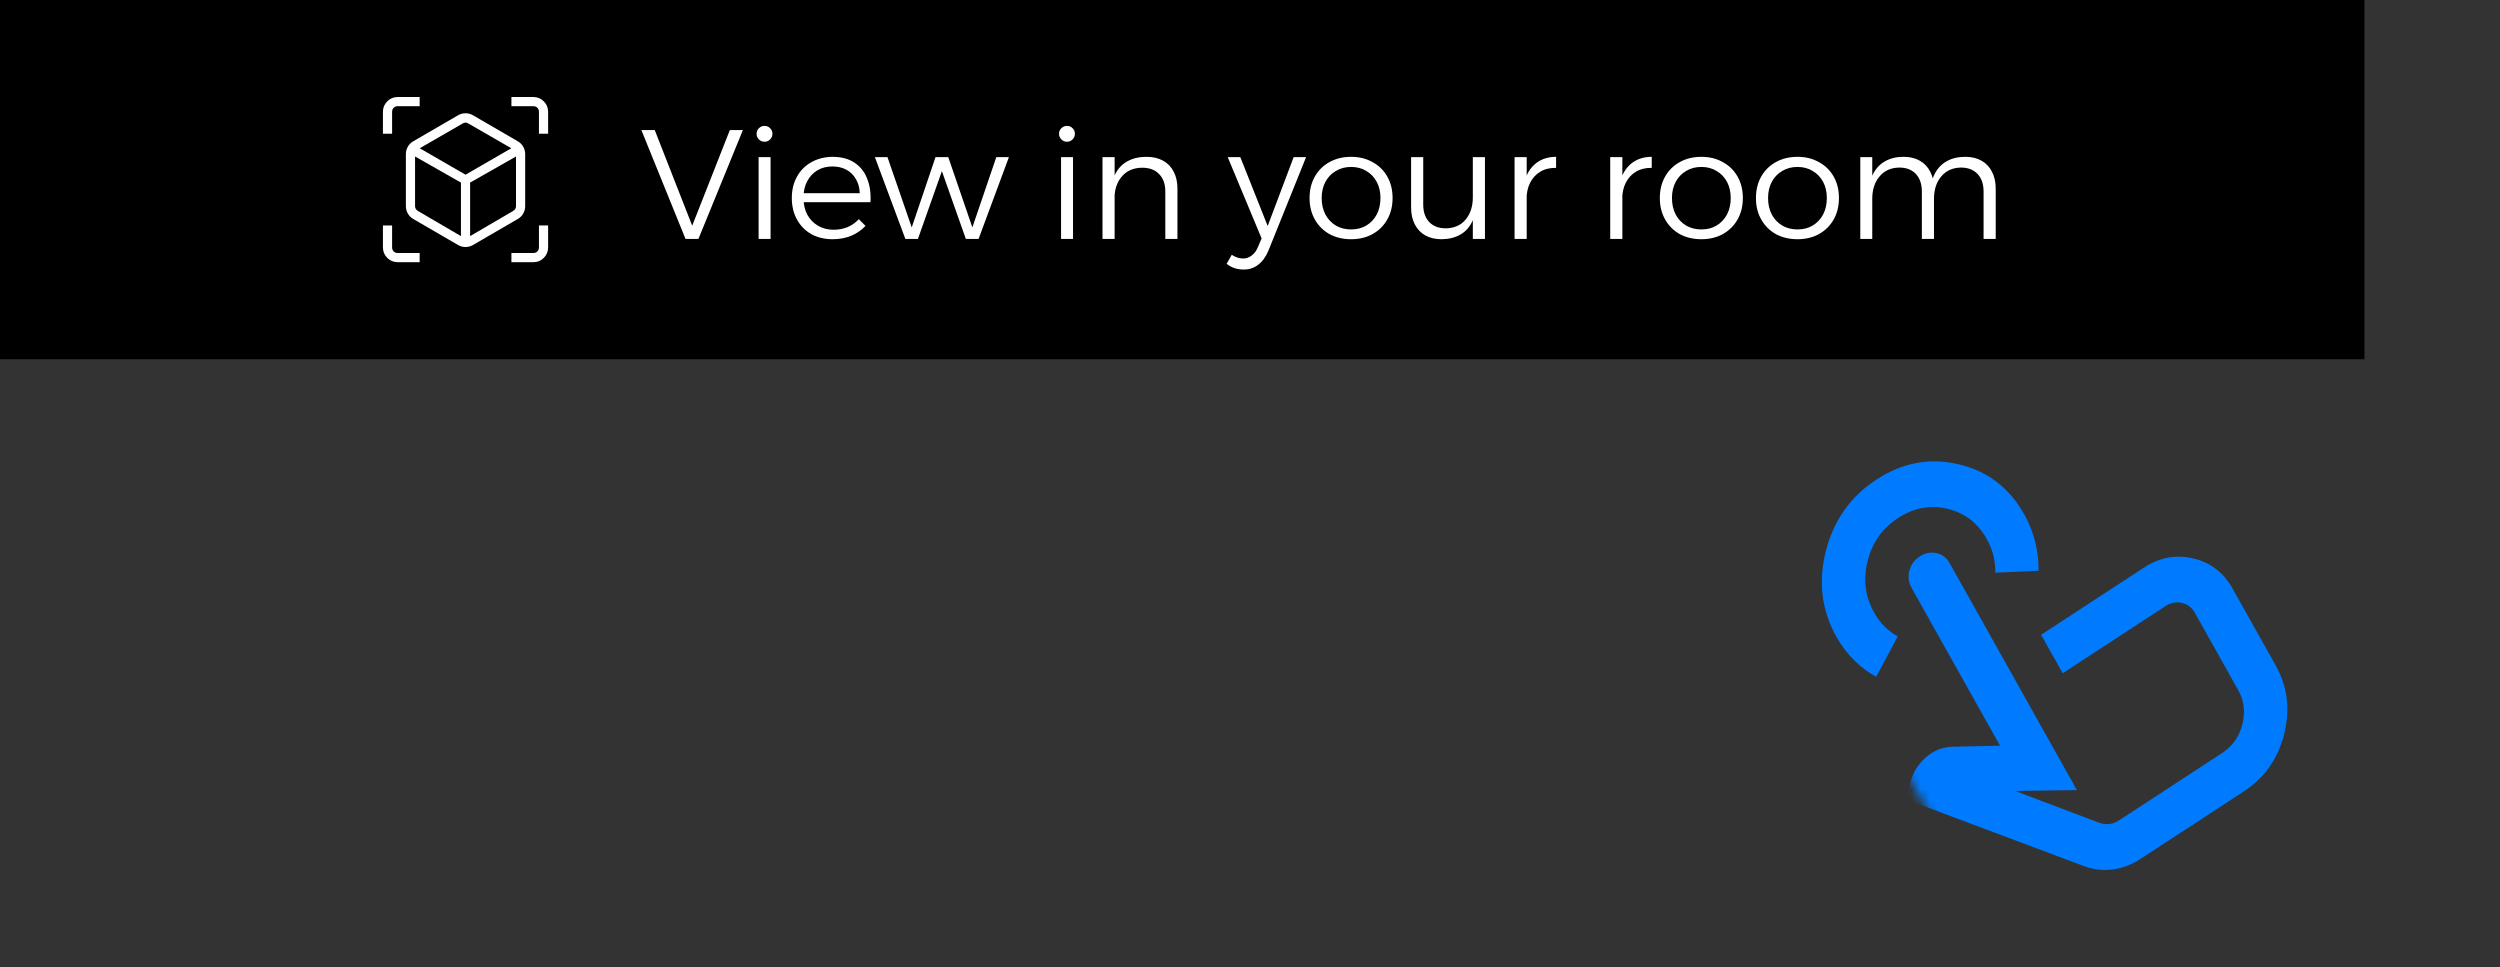 <svg width="274" height="106" viewBox="0 0 274 106" fill="none" xmlns="http://www.w3.org/2000/svg">
<rect x="0" y="0" width="274" height="106" fill="#333333" stroke="none"/>
<rect x="0.355" y="0.355" width="258.433" height="38.66" fill="black"/>
<rect x="0.355" y="0.355" width="258.433" height="38.66" stroke="black" stroke-width="0.71"/>
<mask id="mask0_574_942" style="mask-type:alpha" maskUnits="userSpaceOnUse" x="38" y="7" width="26" height="25">
<rect x="38.952" y="7.615" width="24.14" height="24.14" fill="#D9D9D9"/>
</mask>
<g mask="url(#mask0_574_942)">
<path d="M50.209 26.855L45.296 24.002C45.042 23.857 44.843 23.659 44.7 23.408C44.556 23.158 44.484 22.887 44.484 22.596V16.89C44.484 16.598 44.556 16.328 44.7 16.077C44.843 15.827 45.042 15.629 45.296 15.483L50.209 12.63C50.463 12.485 50.734 12.412 51.022 12.412C51.309 12.412 51.58 12.485 51.834 12.63L56.747 15.483C57.001 15.629 57.2 15.827 57.344 16.077C57.488 16.328 57.56 16.598 57.56 16.89V22.596C57.56 22.887 57.488 23.158 57.344 23.408C57.2 23.659 57.001 23.857 56.747 24.002L51.834 26.855C51.58 27.001 51.309 27.074 51.022 27.074C50.734 27.074 50.463 27.001 50.209 26.855ZM50.519 25.877V20.012L45.49 17.151V22.596C45.49 22.699 45.516 22.796 45.567 22.886C45.619 22.976 45.696 23.054 45.799 23.118L50.519 25.877ZM51.525 25.877L56.244 23.118C56.348 23.054 56.425 22.976 56.476 22.886C56.528 22.796 56.554 22.699 56.554 22.596V17.151L51.525 20.012V25.877ZM41.969 14.656V12.257C41.969 11.807 42.127 11.424 42.444 11.107C42.761 10.791 43.144 10.632 43.594 10.632H45.993V11.638H43.594C43.414 11.638 43.265 11.696 43.149 11.812C43.033 11.928 42.975 12.077 42.975 12.257V14.656H41.969ZM45.993 28.737H43.594C43.144 28.737 42.761 28.579 42.444 28.263C42.127 27.946 41.969 27.563 41.969 27.112V24.714H42.975V27.112C42.975 27.293 43.033 27.441 43.149 27.558C43.265 27.674 43.414 27.732 43.594 27.732H45.993V28.737ZM56.051 28.737V27.732H58.449C58.63 27.732 58.778 27.674 58.894 27.558C59.01 27.441 59.068 27.293 59.068 27.112V24.714H60.074V27.112C60.074 27.563 59.916 27.946 59.599 28.263C59.283 28.579 58.9 28.737 58.449 28.737H56.051ZM59.068 14.656V12.257C59.068 12.077 59.01 11.928 58.894 11.812C58.778 11.696 58.63 11.638 58.449 11.638H56.051V10.632H58.449C58.9 10.632 59.283 10.791 59.599 11.107C59.916 11.424 60.074 11.807 60.074 12.257V14.656H59.068ZM51.022 19.147L56.039 16.248L51.331 13.534C51.228 13.469 51.125 13.437 51.022 13.437C50.919 13.437 50.816 13.469 50.712 13.534L46.004 16.248L51.022 19.147Z" fill="white"/>
</g>
<path d="M70.294 14.257H71.76L75.866 24.737L79.99 14.257H81.421L76.548 26.185H75.133L70.294 14.257ZM83.143 17.222H84.455V26.185H83.143V17.222ZM83.79 13.797C84.04 13.797 84.245 13.882 84.404 14.053C84.574 14.212 84.66 14.416 84.66 14.666C84.66 14.905 84.574 15.109 84.404 15.279C84.245 15.45 84.04 15.535 83.79 15.535C83.552 15.535 83.347 15.45 83.177 15.279C83.007 15.109 82.921 14.905 82.921 14.666C82.921 14.416 83.007 14.212 83.177 14.053C83.347 13.882 83.552 13.797 83.79 13.797ZM94.229 21.175C94.207 20.573 94.064 20.056 93.803 19.625C93.553 19.182 93.207 18.841 92.764 18.602C92.332 18.364 91.821 18.244 91.23 18.244C90.605 18.244 90.055 18.386 89.577 18.67C89.112 18.954 88.742 19.352 88.47 19.863C88.197 20.374 88.061 20.971 88.061 21.652C88.061 22.357 88.197 22.976 88.47 23.51C88.754 24.032 89.146 24.441 89.645 24.737C90.145 25.032 90.713 25.18 91.35 25.18C92.486 25.18 93.411 24.794 94.127 24.021L94.86 24.754C94.428 25.22 93.906 25.583 93.292 25.844C92.679 26.094 92.003 26.219 91.264 26.219C90.378 26.219 89.594 26.032 88.913 25.657C88.243 25.271 87.72 24.737 87.345 24.055C86.97 23.373 86.783 22.59 86.783 21.703C86.783 20.817 86.97 20.039 87.345 19.369C87.72 18.687 88.243 18.159 88.913 17.784C89.594 17.398 90.367 17.199 91.23 17.188C92.196 17.188 92.997 17.398 93.633 17.818C94.269 18.227 94.735 18.807 95.03 19.556C95.337 20.295 95.462 21.164 95.405 22.164H87.822V21.175H94.229ZM95.887 17.222H97.267L99.926 24.924L102.533 17.222H103.93L106.571 24.924L109.195 17.222H110.576L107.253 26.185H105.855L103.231 18.756L100.607 26.185H99.227L95.887 17.222ZM116.291 17.222H117.603V26.185H116.291V17.222ZM116.939 13.797C117.189 13.797 117.393 13.882 117.552 14.053C117.723 14.212 117.808 14.416 117.808 14.666C117.808 14.905 117.723 15.109 117.552 15.279C117.393 15.45 117.189 15.535 116.939 15.535C116.7 15.535 116.496 15.45 116.325 15.279C116.155 15.109 116.07 14.905 116.07 14.666C116.07 14.416 116.155 14.212 116.325 14.053C116.496 13.882 116.7 13.797 116.939 13.797ZM127.718 20.988C127.718 20.17 127.491 19.534 127.037 19.079C126.594 18.614 125.975 18.381 125.179 18.381C124.225 18.392 123.481 18.716 122.947 19.352C122.413 19.977 122.146 20.789 122.146 21.789H121.686C121.686 20.744 121.845 19.886 122.163 19.216C122.481 18.534 122.936 18.029 123.526 17.699C124.128 17.358 124.833 17.188 125.639 17.188C126.355 17.188 126.969 17.33 127.48 17.614C127.991 17.898 128.377 18.301 128.638 18.824C128.911 19.335 129.047 19.954 129.047 20.681V26.185H127.718V20.988ZM120.834 17.222H122.163V26.185H120.834V17.222ZM139.023 27.463C138.739 28.145 138.364 28.662 137.898 29.014C137.444 29.366 136.921 29.542 136.331 29.542C135.956 29.542 135.615 29.491 135.308 29.389C135.001 29.286 134.712 29.127 134.439 28.912L135.001 27.923C135.399 28.196 135.819 28.332 136.262 28.332C136.603 28.332 136.916 28.218 137.2 27.991C137.495 27.776 137.728 27.446 137.898 27.003L138.273 26.134L134.558 17.222H135.939L138.938 24.771L141.783 17.222H143.147L139.023 27.463ZM148.077 17.188C148.963 17.188 149.747 17.381 150.429 17.767C151.122 18.142 151.661 18.67 152.047 19.352C152.434 20.034 152.627 20.817 152.627 21.703C152.627 22.59 152.434 23.373 152.047 24.055C151.661 24.737 151.122 25.271 150.429 25.657C149.747 26.032 148.963 26.219 148.077 26.219C147.191 26.219 146.402 26.032 145.709 25.657C145.027 25.271 144.493 24.737 144.107 24.055C143.721 23.373 143.527 22.59 143.527 21.703C143.527 20.817 143.721 20.034 144.107 19.352C144.493 18.67 145.027 18.142 145.709 17.767C146.402 17.381 147.191 17.188 148.077 17.188ZM148.077 18.296C147.452 18.296 146.896 18.443 146.407 18.739C145.919 19.023 145.538 19.42 145.266 19.931C144.993 20.443 144.857 21.033 144.857 21.703C144.857 22.385 144.993 22.987 145.266 23.51C145.538 24.021 145.919 24.424 146.407 24.72C146.896 25.004 147.452 25.146 148.077 25.146C148.713 25.146 149.27 25.004 149.747 24.72C150.236 24.424 150.616 24.021 150.889 23.51C151.161 22.987 151.298 22.385 151.298 21.703C151.298 21.033 151.161 20.443 150.889 19.931C150.616 19.42 150.236 19.023 149.747 18.739C149.27 18.443 148.713 18.296 148.077 18.296ZM155.986 22.436C155.986 23.243 156.208 23.879 156.651 24.345C157.094 24.799 157.702 25.026 158.474 25.026C159.406 25.004 160.127 24.68 160.638 24.055C161.161 23.43 161.422 22.618 161.422 21.618H161.865C161.865 22.663 161.706 23.527 161.388 24.208C161.081 24.879 160.638 25.378 160.059 25.708C159.491 26.037 158.809 26.208 158.014 26.219C157.321 26.219 156.725 26.083 156.225 25.81C155.725 25.526 155.339 25.123 155.066 24.6C154.794 24.078 154.657 23.459 154.657 22.743V17.222H155.986V22.436ZM161.422 17.222H162.751V26.185H161.422V17.222ZM170.547 18.398C169.876 18.386 169.297 18.528 168.808 18.824C168.331 19.108 167.962 19.511 167.701 20.034C167.44 20.545 167.309 21.147 167.309 21.84L166.849 21.789C166.849 20.812 166.997 19.983 167.292 19.301C167.587 18.619 168.013 18.097 168.57 17.733C169.127 17.37 169.785 17.188 170.547 17.188V18.398ZM165.997 17.222H167.326V26.185H165.997V17.222ZM181.03 18.398C180.36 18.386 179.781 18.528 179.292 18.824C178.815 19.108 178.446 19.511 178.184 20.034C177.923 20.545 177.793 21.147 177.793 21.84L177.332 21.789C177.332 20.812 177.48 19.983 177.776 19.301C178.071 18.619 178.497 18.097 179.054 17.733C179.61 17.37 180.269 17.188 181.03 17.188V18.398ZM176.48 17.222H177.81V26.185H176.48V17.222ZM186.467 17.188C187.353 17.188 188.137 17.381 188.819 17.767C189.512 18.142 190.051 18.67 190.437 19.352C190.824 20.034 191.017 20.817 191.017 21.703C191.017 22.59 190.824 23.373 190.437 24.055C190.051 24.737 189.512 25.271 188.819 25.657C188.137 26.032 187.353 26.219 186.467 26.219C185.581 26.219 184.792 26.032 184.099 25.657C183.417 25.271 182.883 24.737 182.497 24.055C182.111 23.373 181.917 22.59 181.917 21.703C181.917 20.817 182.111 20.034 182.497 19.352C182.883 18.67 183.417 18.142 184.099 17.767C184.792 17.381 185.581 17.188 186.467 17.188ZM186.467 18.296C185.842 18.296 185.286 18.443 184.797 18.739C184.309 19.023 183.928 19.42 183.656 19.931C183.383 20.443 183.247 21.033 183.247 21.703C183.247 22.385 183.383 22.987 183.656 23.51C183.928 24.021 184.309 24.424 184.797 24.72C185.286 25.004 185.842 25.146 186.467 25.146C187.103 25.146 187.66 25.004 188.137 24.72C188.626 24.424 189.006 24.021 189.279 23.51C189.551 22.987 189.688 22.385 189.688 21.703C189.688 21.033 189.551 20.443 189.279 19.931C189.006 19.42 188.626 19.023 188.137 18.739C187.66 18.443 187.103 18.296 186.467 18.296ZM197.001 17.188C197.887 17.188 198.671 17.381 199.352 17.767C200.045 18.142 200.585 18.67 200.971 19.352C201.357 20.034 201.55 20.817 201.55 21.703C201.55 22.59 201.357 23.373 200.971 24.055C200.585 24.737 200.045 25.271 199.352 25.657C198.671 26.032 197.887 26.219 197.001 26.219C196.115 26.219 195.325 26.032 194.632 25.657C193.951 25.271 193.417 24.737 193.03 24.055C192.644 23.373 192.451 22.59 192.451 21.703C192.451 20.817 192.644 20.034 193.03 19.352C193.417 18.67 193.951 18.142 194.632 17.767C195.325 17.381 196.115 17.188 197.001 17.188ZM197.001 18.296C196.376 18.296 195.819 18.443 195.331 18.739C194.842 19.023 194.462 19.42 194.189 19.931C193.916 20.443 193.78 21.033 193.78 21.703C193.78 22.385 193.916 22.987 194.189 23.51C194.462 24.021 194.842 24.424 195.331 24.72C195.819 25.004 196.376 25.146 197.001 25.146C197.637 25.146 198.193 25.004 198.671 24.72C199.159 24.424 199.54 24.021 199.812 23.51C200.085 22.987 200.221 22.385 200.221 21.703C200.221 21.033 200.085 20.443 199.812 19.931C199.54 19.42 199.159 19.023 198.671 18.739C198.193 18.443 197.637 18.296 197.001 18.296ZM210.636 20.988C210.636 20.17 210.414 19.528 209.971 19.062C209.539 18.597 208.932 18.364 208.148 18.364C207.227 18.386 206.506 18.716 205.984 19.352C205.461 19.977 205.2 20.789 205.2 21.789H204.757C204.757 20.744 204.91 19.886 205.217 19.216C205.535 18.534 205.984 18.029 206.563 17.699C207.142 17.358 207.83 17.188 208.625 17.188C209.329 17.188 209.926 17.33 210.414 17.614C210.914 17.898 211.294 18.301 211.556 18.824C211.828 19.335 211.965 19.954 211.965 20.681V26.185H210.636V20.988ZM217.4 20.988C217.4 20.17 217.179 19.528 216.736 19.062C216.293 18.597 215.685 18.364 214.913 18.364C213.992 18.386 213.271 18.716 212.748 19.352C212.226 19.977 211.965 20.789 211.965 21.789H211.505C211.505 20.744 211.658 19.886 211.965 19.216C212.283 18.534 212.731 18.029 213.311 17.699C213.89 17.358 214.583 17.188 215.39 17.188C216.083 17.188 216.679 17.33 217.179 17.614C217.679 17.898 218.059 18.301 218.321 18.824C218.593 19.335 218.73 19.954 218.73 20.681V26.185H217.4V20.988ZM203.888 17.222H205.2V26.185H203.888V17.222Z" fill="white"/>
<mask id="mask1_574_942" style="mask-type:alpha" maskUnits="userSpaceOnUse" x="190" y="22" width="84" height="84">
<rect x="190" y="53.585" width="60.92" height="60.92" transform="rotate(-31.23 190 53.585)" fill="#D9D9D9"/>
</mask>
<g mask="url(#mask1_574_942)">
<path d="M234.546 94.17C233.585 94.797 232.567 95.174 231.49 95.301C230.414 95.428 229.367 95.296 228.351 94.904L208.953 87.631L209.339 85.938C209.611 84.753 210.188 83.776 211.07 83.008C211.951 82.24 212.951 81.851 214.07 81.841L219.206 81.726L209.515 64.441C209.18 63.844 209.097 63.215 209.264 62.553C209.432 61.891 209.808 61.37 210.391 60.989C210.974 60.609 211.584 60.486 212.222 60.621C212.86 60.756 213.347 61.123 213.682 61.72L227.627 86.593L220.865 86.69L230.144 90.205C230.488 90.317 230.836 90.353 231.189 90.314C231.542 90.276 231.873 90.156 232.182 89.954L243.55 82.529C244.682 81.79 245.419 80.744 245.762 79.392C246.105 78.04 245.952 76.785 245.302 75.626L240.575 67.194C240.24 66.597 239.762 66.225 239.141 66.078C238.52 65.932 237.918 66.049 237.335 66.43L226.07 73.787L223.706 69.572L234.972 62.214C236.686 61.094 238.489 60.757 240.378 61.203C242.268 61.648 243.705 62.749 244.69 64.506L249.417 72.938C250.717 75.256 251.024 77.768 250.338 80.472C249.652 83.176 248.177 85.267 245.914 86.745L234.546 94.17ZM205.628 74.179C204.749 73.698 203.938 73.087 203.196 72.348C202.453 71.609 201.816 70.765 201.284 69.817C199.65 66.901 199.259 63.76 200.113 60.395C200.967 57.029 202.817 54.417 205.663 52.558C208.51 50.699 211.512 50.142 214.671 50.886C217.829 51.632 220.226 53.462 221.861 56.378C222.393 57.326 222.79 58.327 223.052 59.38C223.314 60.432 223.439 61.491 223.426 62.555L218.695 62.765C218.694 62.094 218.619 61.459 218.47 60.86C218.322 60.261 218.08 59.663 217.746 59.066C216.761 57.309 215.323 56.208 213.434 55.762C211.544 55.316 209.742 55.654 208.027 56.773C206.312 57.893 205.2 59.46 204.689 61.474C204.178 63.487 204.415 65.372 205.4 67.129C205.735 67.726 206.113 68.235 206.536 68.654C206.959 69.074 207.445 69.441 207.995 69.753L205.628 74.179Z" fill="#007BFF"/>
</g>
</svg>
